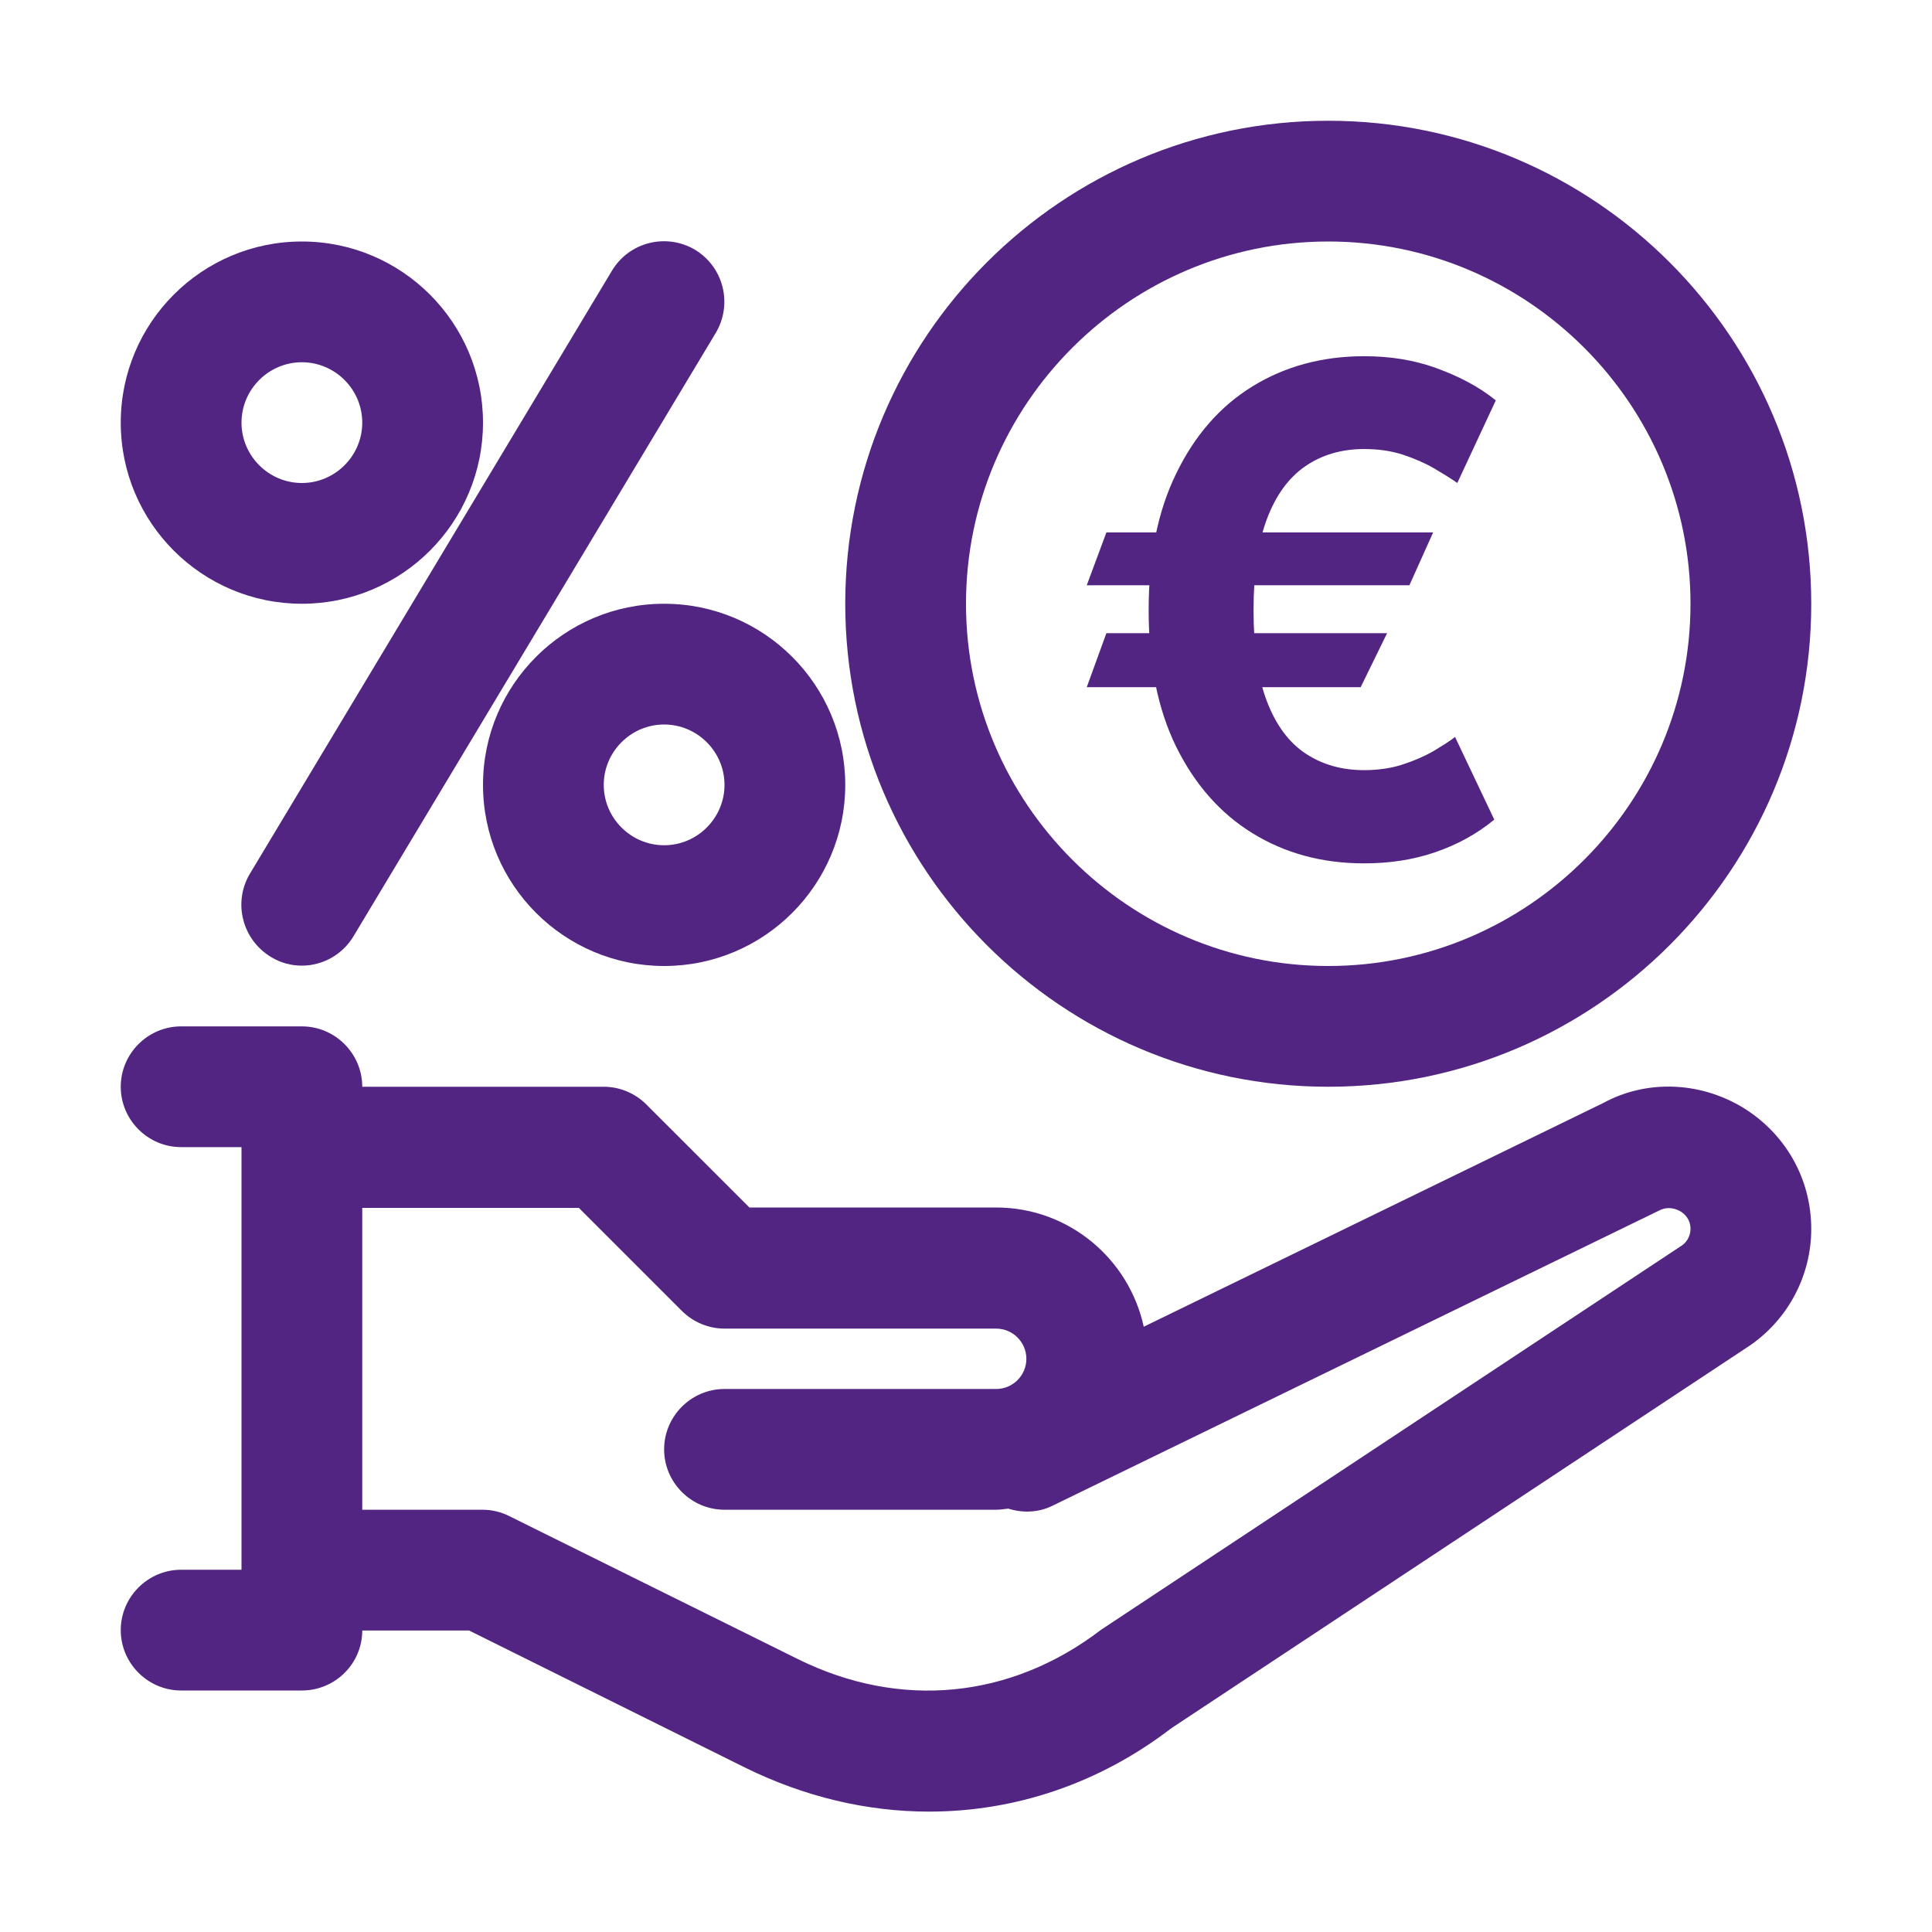 <svg xmlns="http://www.w3.org/2000/svg" width="48" height="48" viewBox="0 0 48 48" fill="none"><path d="M43.284 27.506C42.197 26.859 40.884 26.831 39.834 27.403L28.416 32.962C28.05 31.275 26.55 30 24.75 30H18.619L16.059 27.441C15.778 27.159 15.394 27 15 27H9C9 26.175 8.325 25.5 7.5 25.5H4.5C3.675 25.5 3 26.175 3 27C3 27.825 3.675 28.5 4.5 28.5H6V39H4.5C3.675 39 3 39.675 3 40.5C3 41.325 3.675 42 4.5 42H7.5C8.325 42 9 41.334 9 40.509H11.653L18.506 43.913C19.988 44.644 21.544 45.009 23.081 45.009C25.228 45.009 27.319 44.306 29.1 42.938L43.472 33.431C44.428 32.775 45 31.688 45 30.534C45 29.278 44.353 28.153 43.284 27.506ZM41.794 30.938L27.356 40.491C25.116 42.206 22.369 42.478 19.828 41.222L12.656 37.669C12.45 37.566 12.225 37.509 11.991 37.509H9V30.009H14.381L16.941 32.569C17.222 32.85 17.606 33.009 18 33.009H24.75C25.163 33.009 25.5 33.347 25.5 33.759C25.5 34.172 25.163 34.509 24.75 34.509H18C17.175 34.509 16.5 35.184 16.5 36.009C16.5 36.834 17.175 37.509 18 37.509H24.75C24.853 37.509 24.947 37.491 25.05 37.481C25.406 37.594 25.8 37.584 26.156 37.406L41.203 30.084C41.447 29.953 41.644 30.038 41.747 30.094C41.841 30.15 42 30.281 42 30.534C42 30.694 41.916 30.853 41.794 30.938Z" fill="#522583"></path><path d="M33 27C39.619 27 45 21.619 45 15C45 8.381 39.619 3 33 3C26.381 3 21 8.381 21 15C21 21.619 26.381 27 33 27ZM33 6C37.959 6 42 10.041 42 15C42 19.959 37.959 24 33 24C28.041 24 24 19.959 24 15C24 10.041 28.041 6 33 6Z" fill="#522583"></path><path d="M6.731 23.775C6.975 23.925 7.237 23.991 7.5 23.991C8.006 23.991 8.503 23.728 8.784 23.259L17.784 8.269C18.206 7.556 17.981 6.638 17.269 6.206C16.556 5.784 15.637 6.009 15.206 6.722L6.206 21.712C5.784 22.425 6.019 23.344 6.731 23.775Z" fill="#522583"></path><path d="M7.5 15C9.984 15 12 12.984 12 10.5C12 8.016 9.984 6 7.5 6C5.016 6 3 8.016 3 10.5C3 12.984 5.016 15 7.5 15ZM7.5 9C8.325 9 9 9.675 9 10.5C9 11.325 8.325 12 7.5 12C6.675 12 6 11.325 6 10.5C6 9.675 6.675 9 7.5 9Z" fill="#522583"></path><path d="M12 19.5C12 21.984 14.016 24 16.5 24C18.984 24 21 21.984 21 19.5C21 17.016 18.984 15 16.5 15C14.016 15 12 17.016 12 19.5ZM18 19.5C18 20.325 17.325 21 16.5 21C15.675 21 15 20.325 15 19.5C15 18.675 15.675 18 16.5 18C17.325 18 18 18.675 18 19.5Z" fill="#522583"></path><path d="M35.606 13.228L35.016 14.541H27L27.488 13.228H35.606ZM34.462 15.731L33.806 17.072H27L27.488 15.731H34.462ZM37.163 9.947L36.206 12C36.047 11.887 35.85 11.766 35.625 11.634C35.4 11.503 35.138 11.391 34.856 11.297C34.566 11.203 34.247 11.156 33.891 11.156C33.337 11.156 32.85 11.297 32.438 11.578C32.025 11.859 31.706 12.291 31.481 12.881C31.256 13.472 31.144 14.231 31.144 15.159C31.144 16.097 31.256 16.856 31.481 17.438C31.706 18.019 32.025 18.45 32.438 18.722C32.85 18.994 33.328 19.134 33.891 19.134C34.237 19.134 34.566 19.087 34.847 18.994C35.138 18.9 35.391 18.788 35.606 18.666C35.822 18.534 36.009 18.422 36.15 18.309L37.125 20.363C36.694 20.719 36.197 20.991 35.644 21.178C35.091 21.366 34.509 21.45 33.891 21.45C32.841 21.45 31.922 21.197 31.116 20.7C30.309 20.203 29.681 19.481 29.222 18.553C28.762 17.616 28.538 16.481 28.538 15.159C28.538 13.838 28.762 12.703 29.222 11.766C29.681 10.819 30.309 10.097 31.116 9.6C31.922 9.103 32.85 8.85 33.891 8.85C34.538 8.85 35.128 8.944 35.672 9.141C36.216 9.337 36.722 9.591 37.163 9.947Z" fill="#522583"></path></svg>